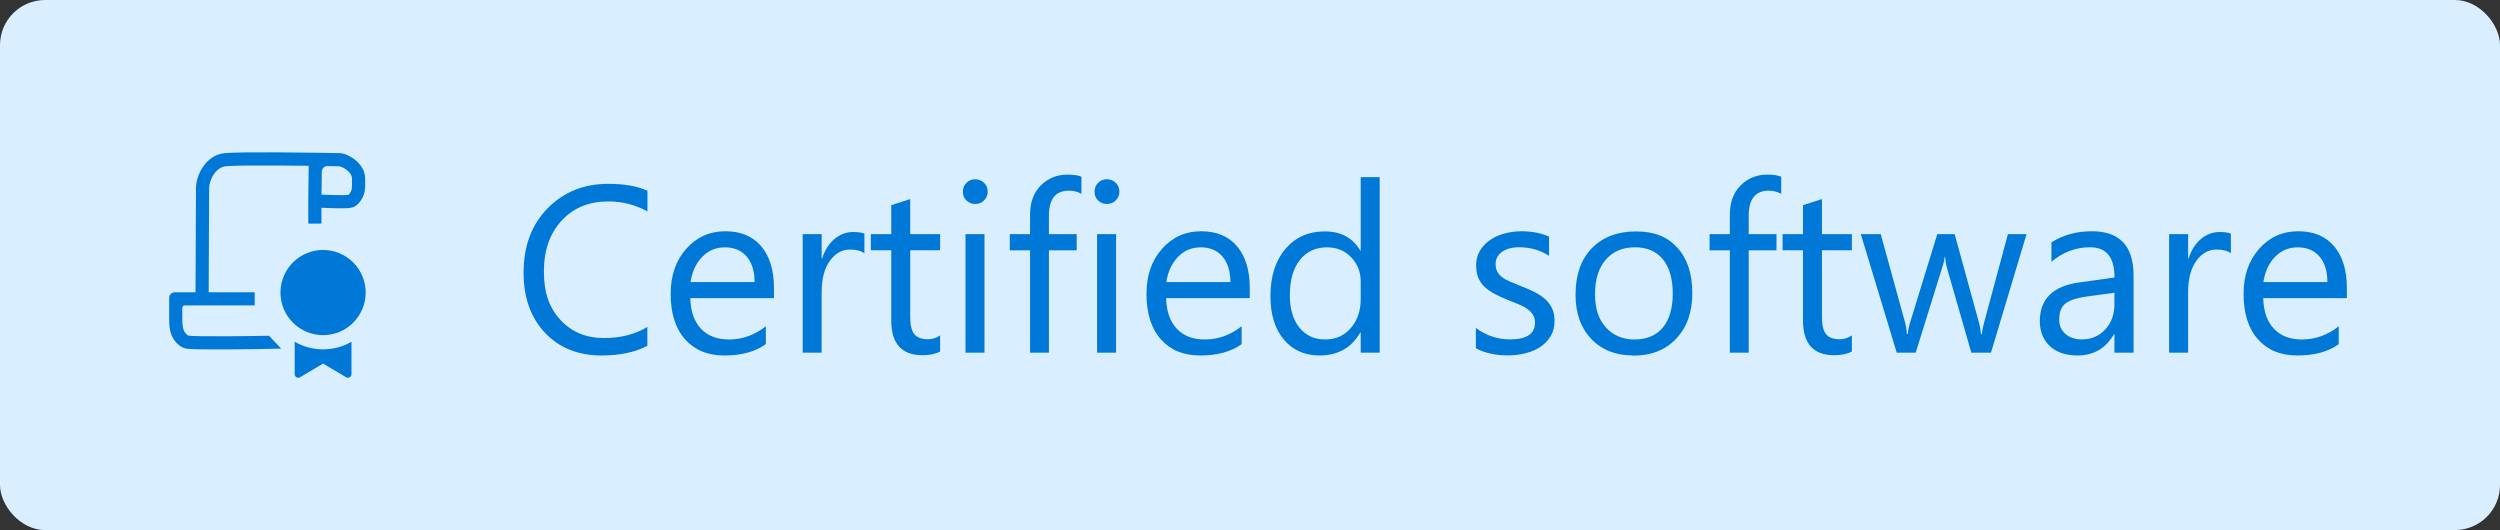 <?xml version="1.0" encoding="UTF-8"?>
<svg xmlns="http://www.w3.org/2000/svg" width="665" height="141" viewBox="0 0 665 141" fill="none">
  <rect x="0" y="0" width="665" height="141" fill="#333333" stroke="none"/>
  <rect width="665" height="141" rx="12" fill="#D9EEFF"></rect>
  <path d="M97.27 77.818C97.27 79.307 96.977 80.78 96.408 82.155C95.838 83.53 95.004 84.78 93.951 85.832C92.899 86.884 91.649 87.719 90.275 88.289C88.9 88.858 87.426 89.151 85.938 89.151C84.449 89.151 82.975 88.858 81.6 88.289C80.226 87.719 78.976 86.884 77.924 85.832C76.871 84.78 76.037 83.53 75.467 82.155C74.898 80.78 74.605 79.307 74.605 77.818C74.605 74.813 75.799 71.93 77.924 69.805C80.049 67.679 82.932 66.485 85.938 66.485C88.943 66.485 91.826 67.679 93.951 69.805C96.076 71.93 97.27 74.813 97.27 77.818ZM93.493 90.904C91.196 92.231 88.59 92.929 85.938 92.929C83.285 92.93 80.68 92.233 78.382 90.908V99.544C78.383 99.71 78.427 99.874 78.511 100.018C78.596 100.162 78.716 100.281 78.861 100.363C79.006 100.445 79.171 100.487 79.337 100.485C79.504 100.483 79.667 100.438 79.81 100.352L85.938 96.707L92.065 100.352C92.208 100.438 92.372 100.484 92.539 100.485C92.706 100.487 92.87 100.444 93.015 100.362C93.16 100.279 93.281 100.16 93.365 100.015C93.449 99.871 93.493 99.707 93.493 99.54V90.904Z" fill="#0078D7"></path>
  <path d="M97.134 47.485V49.254C97.134 50.154 97.054 51.303 96.519 52.4C96.294 52.863 95.982 53.399 95.575 53.881C95.179 54.349 94.597 54.881 93.804 55.145C93.213 55.342 92.357 55.386 91.654 55.403C90.857 55.423 89.905 55.41 88.941 55.385C87.736 55.353 86.533 55.305 85.5 55.272V59.485H82V53.464L82.113 44.102C79.303 44.066 76.308 44.037 73.439 44.023C67.332 43.994 61.945 44.038 60.059 44.226C58.746 44.358 57.659 45.18 56.844 46.413C56.013 47.67 55.634 49.113 55.634 49.985V49.993L55.508 77.735H67.75V81.235H49.1C48.769 81.235 48.5 81.504 48.5 81.835V85.05C48.5 86.636 48.682 87.779 49.278 88.548C49.662 89.042 49.984 89.239 50.175 89.287C50.137 89.277 50.184 89.291 50.39 89.31C50.569 89.327 50.809 89.344 51.111 89.359C51.715 89.389 52.516 89.412 53.47 89.427C55.375 89.459 57.841 89.463 60.465 89.448C64.266 89.427 68.378 89.369 71.554 89.307L74.796 92.734C71.616 92.818 65.754 92.919 60.484 92.948C57.851 92.963 55.355 92.96 53.412 92.927C52.442 92.911 51.597 92.887 50.937 92.854C50.35 92.825 49.724 92.782 49.325 92.682C48.04 92.361 47.113 91.466 46.514 90.694C45.133 88.915 45 86.689 45 85.05V79.235C45 78.407 45.672 77.735 46.5 77.735H52.008L52.134 49.977C52.136 48.35 52.757 46.247 53.924 44.482C55.109 42.69 57.022 41.013 59.71 40.744C61.824 40.532 67.437 40.494 73.455 40.523C79.528 40.552 86.162 40.653 90.418 40.736L90.488 40.737L90.558 40.744C91.834 40.871 93.406 41.62 94.638 42.66C95.884 43.711 97.134 45.364 97.134 47.485ZM93.634 47.485C93.634 46.806 93.217 46.041 92.38 45.335C91.557 44.64 90.661 44.291 90.25 44.233C89.309 44.215 88.255 44.196 87.118 44.177C86.288 44.163 85.605 44.828 85.595 45.658L85.52 51.772C86.624 51.806 87.892 51.856 89.033 51.886C89.982 51.91 90.862 51.922 91.567 51.904C91.921 51.895 92.209 51.88 92.429 51.858C92.572 51.844 92.653 51.831 92.689 51.825C92.709 51.812 92.785 51.761 92.902 51.622C93.064 51.43 93.228 51.165 93.373 50.867C93.555 50.494 93.634 49.989 93.634 49.254V47.485Z" fill="#0078D7"></path>
  <g clip-path="url(#clip0_1300_1278)">
    <path d="M172.224 91.966C168.958 93.7 164.904 94.556 160.038 94.556C153.754 94.556 148.731 92.529 144.947 88.497C141.163 84.465 139.271 79.126 139.271 72.549C139.271 65.477 141.388 59.778 145.645 55.431C149.902 51.083 155.286 48.898 161.818 48.898C166.007 48.898 169.476 49.507 172.224 50.723V56.242C169.071 54.484 165.579 53.584 161.75 53.584C156.682 53.584 152.56 55.273 149.407 58.674C146.253 62.075 144.676 66.58 144.676 72.257C144.676 77.933 146.141 81.919 149.091 85.118C152.042 88.317 155.894 89.916 160.691 89.916C165.129 89.916 168.958 88.925 172.201 86.965V91.988L172.224 91.966Z" fill="#0078D7"></path>
    <path d="M205.876 79.308H183.622C183.712 82.822 184.658 85.525 186.46 87.439C188.262 89.354 190.762 90.3 193.915 90.3C197.474 90.3 200.74 89.129 203.714 86.786V91.539C200.943 93.544 197.272 94.557 192.722 94.557C188.172 94.557 184.77 93.116 182.225 90.255C179.68 87.394 178.396 83.362 178.396 78.159C178.396 73.249 179.793 69.262 182.563 66.154C185.334 63.045 188.802 61.514 192.924 61.514C197.046 61.514 200.245 62.843 202.497 65.523C204.75 68.204 205.876 71.897 205.876 76.65V79.308ZM200.718 75.028C200.718 72.123 199.997 69.848 198.601 68.226C197.204 66.604 195.289 65.793 192.834 65.793C190.379 65.793 188.419 66.649 186.775 68.339C185.131 70.028 184.095 72.28 183.689 75.028H200.718Z" fill="#0078D7"></path>
    <path d="M229.955 67.391C229.076 66.715 227.792 66.377 226.126 66.377C223.963 66.377 222.161 67.391 220.72 69.418C219.278 71.445 218.557 74.216 218.557 77.73V93.812H213.512V62.278H218.557V68.765H218.67C219.391 66.558 220.494 64.823 221.958 63.584C223.423 62.346 225.089 61.715 226.914 61.715C228.22 61.715 229.234 61.85 229.932 62.143V67.368L229.955 67.391Z" fill="#0078D7"></path>
    <path d="M250.069 93.496C248.875 94.15 247.299 94.487 245.362 94.487C239.843 94.487 237.072 91.402 237.072 85.252V66.579H231.644V62.277H237.072V54.574L242.118 52.952V62.277H250.069V66.579H242.118V84.352C242.118 86.469 242.478 87.978 243.199 88.879C243.92 89.78 245.114 90.23 246.781 90.23C248.064 90.23 249.146 89.87 250.069 89.194V93.496Z" fill="#0078D7"></path>
    <path d="M259.394 54.259C258.493 54.259 257.727 53.944 257.074 53.335C256.421 52.727 256.128 51.939 256.128 50.993C256.128 50.047 256.443 49.258 257.074 48.628C257.705 47.997 258.47 47.682 259.394 47.682C260.318 47.682 261.106 47.997 261.759 48.628C262.412 49.258 262.728 50.047 262.728 50.993C262.728 51.939 262.412 52.66 261.759 53.313C261.106 53.966 260.318 54.259 259.394 54.259ZM261.872 93.812H256.826V62.278H261.872V93.812Z" fill="#0078D7"></path>
    <path d="M287.662 51.556C286.671 50.993 285.567 50.723 284.306 50.723C280.77 50.723 279.013 52.953 279.013 57.413V62.278H286.401V66.58H279.013V93.813H273.99V66.58H268.606V62.278H273.99V57.165C273.99 53.854 274.936 51.241 276.85 49.327C278.765 47.412 281.153 46.443 283.991 46.443C285.522 46.443 286.761 46.624 287.662 47.007V51.556Z" fill="#0078D7"></path>
    <path d="M294.421 54.259C293.52 54.259 292.754 53.944 292.101 53.335C291.448 52.727 291.155 51.939 291.155 50.993C291.155 50.047 291.47 49.258 292.101 48.628C292.732 47.997 293.497 47.682 294.421 47.682C295.344 47.682 296.133 47.997 296.786 48.628C297.439 49.258 297.754 50.047 297.754 50.993C297.754 51.939 297.439 52.66 296.786 53.313C296.133 53.966 295.344 54.259 294.421 54.259ZM296.876 93.812H291.831V62.278H296.876V93.812Z" fill="#0078D7"></path>
    <path d="M332.442 79.308H310.188C310.278 82.822 311.224 85.525 313.026 87.439C314.828 89.354 317.328 90.3 320.481 90.3C324.04 90.3 327.306 89.129 330.28 86.786V91.539C327.509 93.544 323.838 94.557 319.288 94.557C314.738 94.557 311.336 93.116 308.791 90.255C306.246 87.394 304.962 83.362 304.962 78.159C304.962 73.249 306.358 69.262 309.129 66.154C311.9 63.045 315.368 61.514 319.49 61.514C323.612 61.514 326.811 62.843 329.063 65.523C331.316 68.204 332.442 71.897 332.442 76.65V79.308ZM327.284 75.028C327.284 72.123 326.563 69.848 325.166 68.226C323.77 66.604 321.855 65.793 319.4 65.793C316.945 65.793 314.985 66.649 313.341 68.339C311.697 70.028 310.661 72.28 310.255 75.028H327.284Z" fill="#0078D7"></path>
    <path d="M366.995 93.812H361.949V88.451H361.837C359.494 92.505 355.89 94.555 351.002 94.555C347.038 94.555 343.862 93.136 341.497 90.32C339.132 87.505 337.938 83.653 337.938 78.788C337.938 73.562 339.244 69.395 341.88 66.264C344.515 63.133 348.006 61.556 352.376 61.556C356.746 61.556 359.854 63.268 361.837 66.669H361.949V47.118H366.995V93.812ZM361.949 79.554V74.913C361.949 72.368 361.116 70.206 359.426 68.449C357.737 66.692 355.597 65.791 353.029 65.791C349.944 65.791 347.533 66.917 345.754 69.17C343.975 71.422 343.096 74.553 343.096 78.54C343.096 82.166 343.952 85.05 345.641 87.144C347.331 89.239 349.606 90.298 352.466 90.298C355.327 90.298 357.557 89.284 359.314 87.257C361.071 85.23 361.949 82.662 361.949 79.554Z" fill="#0078D7"></path>
    <path d="M392.582 92.665V87.237C395.33 89.264 398.371 90.278 401.659 90.278C406.097 90.278 408.304 88.791 408.304 85.84C408.304 85.007 408.124 84.286 407.741 83.7C407.358 83.115 406.84 82.597 406.209 82.146C405.579 81.696 404.813 81.29 403.934 80.93C403.056 80.57 402.132 80.187 401.119 79.804C399.722 79.24 398.506 78.7 397.447 78.114C396.389 77.529 395.51 76.921 394.789 76.2C394.069 75.479 393.551 74.691 393.19 73.79C392.83 72.889 392.65 71.83 392.65 70.614C392.65 69.127 392.987 67.821 393.663 66.694C394.339 65.568 395.24 64.6 396.366 63.834C397.492 63.068 398.776 62.482 400.24 62.099C401.705 61.716 403.191 61.514 404.723 61.514C407.448 61.514 409.903 61.987 412.043 62.933V68.046C409.723 66.537 407.065 65.771 404.047 65.771C403.101 65.771 402.245 65.883 401.502 66.086C400.758 66.289 400.083 66.604 399.542 66.987C399.002 67.37 398.574 67.843 398.281 68.384C397.988 68.924 397.83 69.532 397.83 70.186C397.83 70.996 397.988 71.695 398.281 72.258C398.574 72.821 399.024 73.294 399.587 73.745C400.15 74.195 400.871 74.555 401.682 74.916C402.493 75.276 403.439 75.637 404.475 76.065C405.872 76.605 407.133 77.146 408.237 77.709C409.34 78.272 410.286 78.903 411.075 79.624C411.863 80.344 412.449 81.155 412.877 82.079C413.305 83.002 413.507 84.106 413.507 85.367C413.507 86.921 413.17 88.273 412.471 89.422C411.773 90.57 410.872 91.516 409.723 92.282C408.575 93.048 407.246 93.611 405.759 93.972C404.272 94.332 402.696 94.535 401.051 94.535C397.808 94.535 394.992 93.904 392.605 92.665H392.582Z" fill="#0078D7"></path>
    <path d="M434.433 94.556C429.77 94.556 426.054 93.092 423.261 90.141C420.468 87.191 419.094 83.294 419.094 78.429C419.094 73.135 420.535 68.991 423.441 66.017C426.347 63.044 430.243 61.558 435.176 61.558C440.109 61.558 443.555 62.999 446.191 65.905C448.826 68.811 450.155 72.82 450.155 77.956C450.155 83.091 448.736 87.01 445.898 90.051C443.06 93.092 439.231 94.601 434.456 94.601L434.433 94.556ZM434.816 65.792C431.572 65.792 429.005 66.896 427.113 69.103C425.22 71.311 424.274 74.352 424.274 78.226C424.274 82.1 425.22 84.916 427.135 87.055C429.05 89.195 431.595 90.299 434.793 90.299C437.992 90.299 440.56 89.24 442.317 87.123C444.074 85.006 444.952 82.01 444.952 78.091C444.952 74.171 444.074 71.108 442.317 68.968C440.56 66.828 438.059 65.77 434.793 65.77L434.816 65.792Z" fill="#0078D7"></path>
    <path d="M473.806 51.556C472.815 50.993 471.712 50.723 470.45 50.723C466.914 50.723 465.157 52.953 465.157 57.413V62.278H472.545V66.58H465.157V93.813H460.134V66.58H454.75V62.278H460.134V57.165C460.134 53.854 461.08 51.241 462.995 49.327C464.909 47.412 467.297 46.443 470.135 46.443C471.666 46.443 472.905 46.624 473.806 47.007V51.556Z" fill="#0078D7"></path>
    <path d="M492.592 93.496C491.398 94.15 489.822 94.487 487.885 94.487C482.366 94.487 479.595 91.402 479.595 85.252V66.579H474.167V62.277H479.595V54.574L484.641 52.952V62.277H492.592V66.579H484.641V84.352C484.641 86.469 485.001 87.978 485.722 88.879C486.443 89.78 487.637 90.23 489.304 90.23C490.587 90.23 491.669 89.87 492.592 89.194V93.496Z" fill="#0078D7"></path>
    <path d="M539.06 62.279L529.6 93.814H524.374L517.887 71.244C517.639 70.388 517.482 69.397 517.391 68.316H517.279C517.211 69.059 517.009 70.005 516.626 71.177L509.575 93.814H504.53L494.979 62.279H500.273L506.805 85.998C507.008 86.719 507.165 87.665 507.233 88.836H507.481C507.548 87.935 507.728 86.966 508.044 85.93L515.319 62.279H519.937L526.469 86.043C526.672 86.809 526.829 87.755 526.942 88.881H527.19C527.235 88.07 527.415 87.147 527.708 86.043L534.105 62.279H539.083H539.06Z" fill="#0078D7"></path>
    <path d="M567.486 93.814H562.441V88.881H562.328C560.121 92.665 556.9 94.557 552.62 94.557C549.489 94.557 547.012 93.724 545.255 92.057C543.498 90.39 542.597 88.183 542.597 85.435C542.597 79.533 546.065 76.11 553.003 75.141L562.463 73.812C562.463 68.451 560.301 65.771 555.976 65.771C552.17 65.771 548.746 67.055 545.683 69.645V64.464C548.791 62.482 552.35 61.514 556.404 61.514C563.815 61.514 567.531 65.433 567.531 73.272V93.791L567.486 93.814ZM562.441 77.867L554.828 78.903C552.485 79.24 550.728 79.804 549.534 80.637C548.34 81.471 547.755 82.935 547.755 85.052C547.755 86.584 548.295 87.845 549.399 88.814C550.503 89.782 551.967 90.278 553.791 90.278C556.292 90.278 558.364 89.399 559.986 87.642C561.607 85.885 562.441 83.655 562.441 80.975V77.844V77.867Z" fill="#0078D7"></path>
    <path d="M593.434 67.391C592.556 66.715 591.272 66.377 589.605 66.377C587.443 66.377 585.641 67.391 584.199 69.418C582.758 71.445 582.037 74.216 582.037 77.73V93.812H576.991V62.278H582.037V68.765H582.149C582.87 66.558 583.974 64.823 585.438 63.584C586.902 62.346 588.569 61.715 590.393 61.715C591.7 61.715 592.713 61.85 593.412 62.143V67.368L593.434 67.391Z" fill="#0078D7"></path>
    <path d="M624.271 79.308H602.016C602.106 82.822 603.052 85.525 604.854 87.439C606.656 89.354 609.157 90.3 612.31 90.3C615.869 90.3 619.135 89.129 622.108 86.786V91.539C619.338 93.544 615.666 94.557 611.116 94.557C606.566 94.557 603.165 93.116 600.62 90.255C598.074 87.394 596.791 83.362 596.791 78.159C596.791 73.249 598.187 69.262 600.958 66.154C603.728 63.045 607.197 61.514 611.319 61.514C615.441 61.514 618.639 62.843 620.892 65.523C623.144 68.204 624.271 71.897 624.271 76.65V79.308ZM619.09 75.028C619.09 72.123 618.369 69.848 616.973 68.226C615.576 66.604 613.661 65.793 611.206 65.793C608.751 65.793 606.791 66.649 605.147 68.339C603.503 70.028 602.467 72.28 602.061 75.028H619.09Z" fill="#0078D7"></path>
  </g>
  <defs>
    <clipPath id="clip0_1300_1278">
      <rect width="485" height="48.113" fill="white" transform="translate(139.271 46.443)"></rect>
    </clipPath>
  </defs>
</svg>
